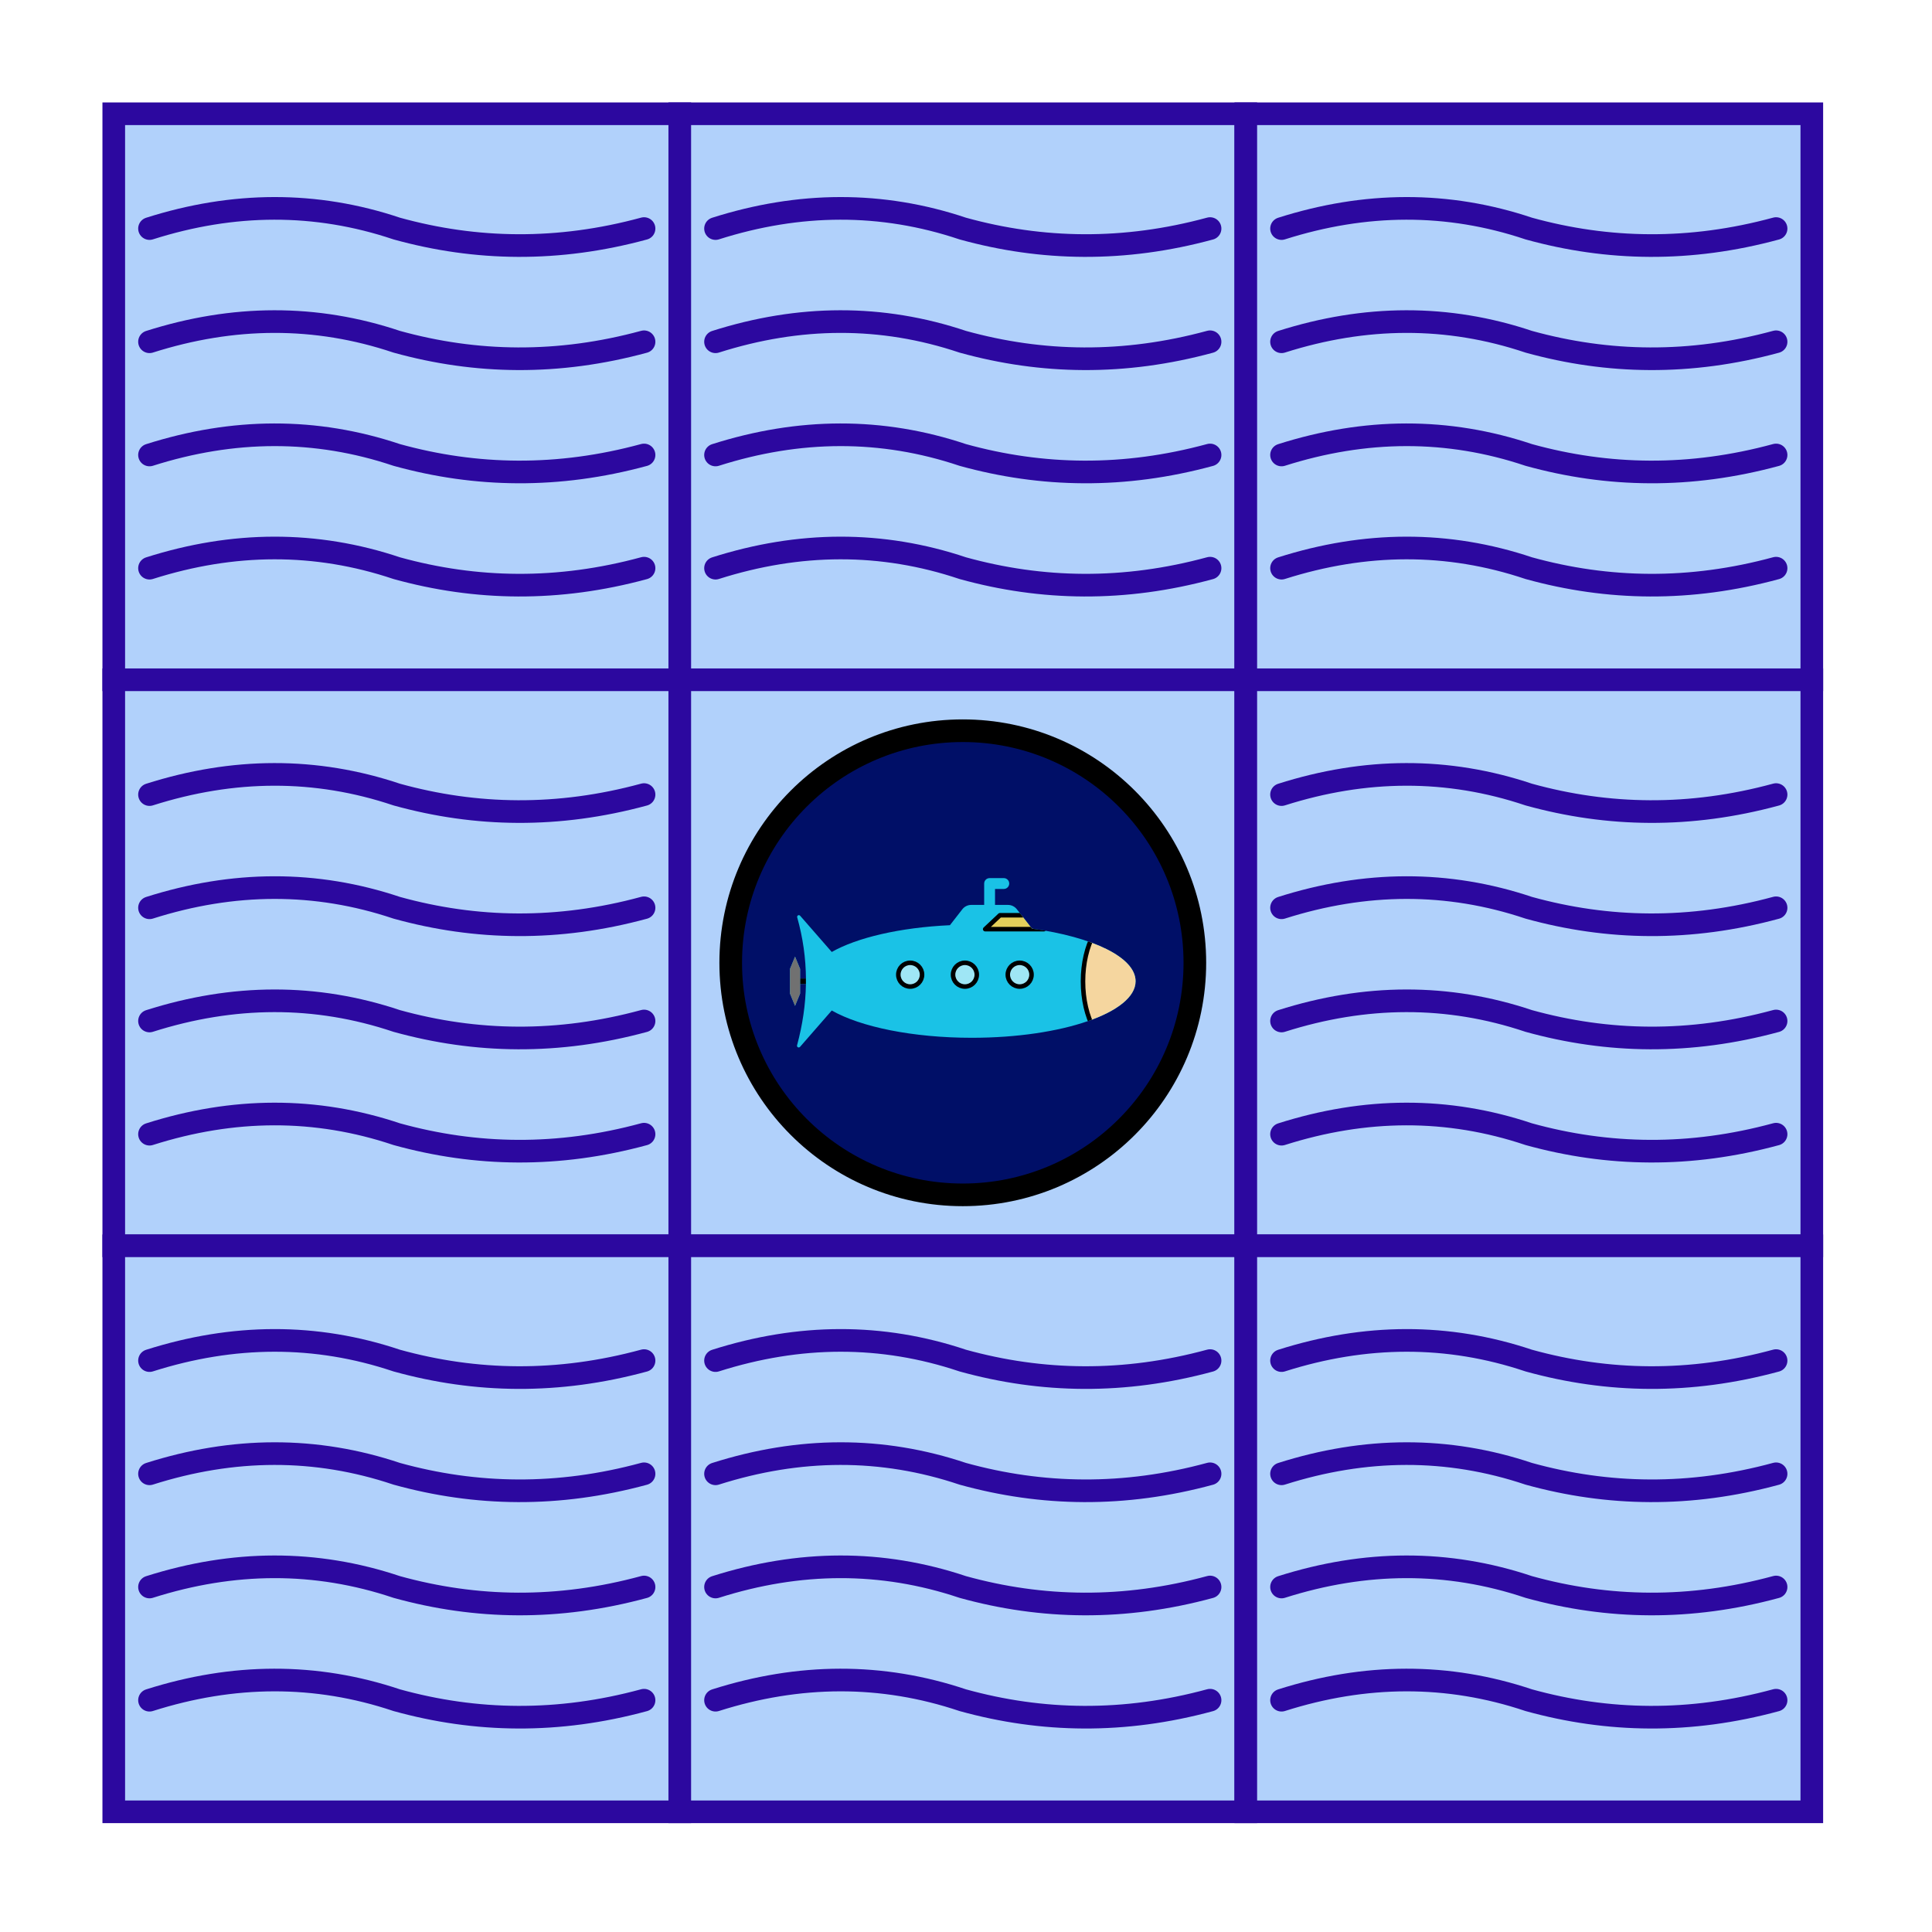 <?xml version="1.0" encoding="UTF-8" standalone="no"?> <svg xmlns="http://www.w3.org/2000/svg" xmlns:xlink="http://www.w3.org/1999/xlink" xmlns:serif="http://www.serif.com/" width="100%" height="100%" viewBox="0 0 128 128" version="1.1" xml:space="preserve" style="fill-rule:evenodd;clip-rule:evenodd;stroke-miterlimit:10;"><rect id="F6" x="7.537" y="7.537" width="37.5" height="37.5" style="fill:#b1d1fb;fill-rule:nonzero;stroke:#2c089f;stroke-width:1.5px;"></rect><rect id="F7" x="7.537" y="45.037" width="37.5" height="37.5" style="fill:#b1d1fb;fill-rule:nonzero;stroke:#2c089f;stroke-width:1.5px;"></rect><rect id="F8" x="7.537" y="82.537" width="37.5" height="37.5" style="fill:#b1d1fb;fill-rule:nonzero;stroke:#2c089f;stroke-width:1.5px;"></rect><rect id="G6" x="45.037" y="7.537" width="37.5" height="37.5" style="fill:#b1d1fb;fill-rule:nonzero;stroke:#2c089f;stroke-width:1.5px;"></rect><rect id="G7" x="45.037" y="45.037" width="37.5" height="37.5" style="fill:#b1d1fb;fill-rule:nonzero;stroke:#2c089f;stroke-width:1.5px;"></rect><rect id="G8" x="45.037" y="82.537" width="37.5" height="37.5" style="fill:#b1d1fb;fill-rule:nonzero;stroke:#2c089f;stroke-width:1.5px;"></rect><rect id="H6" x="82.537" y="7.537" width="37.5" height="37.5" style="fill:#b1d1fb;fill-rule:nonzero;stroke:#2c089f;stroke-width:1.5px;"></rect><rect id="H7" x="82.537" y="45.037" width="37.5" height="37.5" style="fill:#b1d1fb;fill-rule:nonzero;stroke:#2c089f;stroke-width:1.5px;"></rect><rect id="H8" x="82.537" y="82.537" width="37.5" height="37.5" style="fill:#b1d1fb;fill-rule:nonzero;stroke:#2c089f;stroke-width:1.5px;"></rect><g id="Submarine"><circle cx="63.787" cy="63.787" r="15.375" style="fill:#000f67;stroke:#000;stroke-width:1.5px;stroke-linecap:round;stroke-linejoin:round;stroke-miterlimit:1.5;"></circle><path id="Submarine1" serif:id="Submarine" d="M52.674,63.378l0.335,0.816l0,0.631l0.387,-0c-0.011,-1.35 -0.2,-2.699 -0.579,-4.048c-0.015,-0.051 0.007,-0.106 0.054,-0.132c0.047,-0.025 0.105,-0.015 0.14,0.025c0.575,0.659 1.706,1.955 2.095,2.401c1.664,-0.948 4.509,-1.62 7.829,-1.774l0.824,-1.058c0.141,-0.18 0.357,-0.286 0.585,-0.286l0.86,0l-0,-1.417c-0,-0.198 0.161,-0.359 0.359,-0.359l0.942,0c0.198,0 0.359,0.161 0.359,0.359c0,0.199 -0.161,0.36 -0.359,0.36l-0.582,-0l-0,1.057l0.86,0c0.228,0 0.444,0.106 0.585,0.286l1.002,1.285c4.019,0.549 6.865,1.903 6.865,3.485c0,2.068 -4.86,3.747 -10.847,3.747c-3.933,-0 -7.38,-0.725 -9.282,-1.808l-2.104,2.412c-0.036,0.039 -0.093,0.049 -0.14,0.024c-0.046,-0.025 -0.069,-0.079 -0.055,-0.13c0.366,-1.353 0.566,-2.707 0.588,-4.06l-0.386,0l0,0.631l-0.335,0.816l-0.335,-0.816l0,-1.631l0.335,-0.816Z" style="fill:#1ac2e6;"></path><clipPath id="_clip1"><path d="M52.674,63.378l0.335,0.816l0,0.631l0.387,-0c-0.011,-1.35 -0.2,-2.699 -0.579,-4.048c-0.015,-0.051 0.007,-0.106 0.054,-0.132c0.047,-0.025 0.105,-0.015 0.14,0.025c0.575,0.659 1.706,1.955 2.095,2.401c1.664,-0.948 4.509,-1.62 7.829,-1.774l0.824,-1.058c0.141,-0.18 0.357,-0.286 0.585,-0.286l0.86,0l-0,-1.417c-0,-0.198 0.161,-0.359 0.359,-0.359l0.942,0c0.198,0 0.359,0.161 0.359,0.359c0,0.199 -0.161,0.36 -0.359,0.36l-0.582,-0l-0,1.057l0.86,0c0.228,0 0.444,0.106 0.585,0.286l1.002,1.285c4.019,0.549 6.865,1.903 6.865,3.485c0,2.068 -4.86,3.747 -10.847,3.747c-3.933,-0 -7.38,-0.725 -9.282,-1.808l-2.104,2.412c-0.036,0.039 -0.093,0.049 -0.14,0.024c-0.046,-0.025 -0.069,-0.079 -0.055,-0.13c0.366,-1.353 0.566,-2.707 0.588,-4.06l-0.386,0l0,0.631l-0.335,0.816l-0.335,-0.816l0,-1.631l0.335,-0.816Z"></path></clipPath><g clip-path="url(#_clip1)"><ellipse cx="74.142" cy="65.019" rx="2.39" ry="4.379" style="fill:#f5d69f;stroke:#000;stroke-width:0.3px;stroke-linecap:round;stroke-linejoin:round;stroke-miterlimit:1.5;"></ellipse><path d="M69.178,61.559l-3.907,-0l0.976,-0.92l1.954,0l0.977,0.92Z" style="fill:#e5d05a;stroke:#000;stroke-width:0.3px;stroke-linecap:round;stroke-linejoin:round;stroke-miterlimit:1.5;"></path><circle cx="63.928" cy="64.575" r="0.787" style="fill:#9fe6f5;stroke:#000;stroke-width:0.3px;stroke-linecap:round;stroke-linejoin:round;stroke-miterlimit:1.5;"></circle><circle cx="67.555" cy="64.575" r="0.787" style="fill:#9fe6f5;stroke:#000;stroke-width:0.3px;stroke-linecap:round;stroke-linejoin:round;stroke-miterlimit:1.5;"></circle><circle cx="60.302" cy="64.575" r="0.787" style="fill:#9fe6f5;stroke:#000;stroke-width:0.3px;stroke-linecap:round;stroke-linejoin:round;stroke-miterlimit:1.5;"></circle><rect x="53.009" y="64.821" width="0.385" height="0.373"></rect><path d="M53.009,64.194l0,1.631l-0.335,0.816l-0.335,-0.816l0,-1.631l0.335,-0.816l0.335,0.816Z" style="fill:#717171;"></path></g></g><g id="Water-Glyph" serif:id="Water Glyph"><path d="M9.905,15.143c5.547,-1.764 11.009,-1.802 16.382,0c5.251,1.454 10.698,1.547 16.383,0" style="fill:none;stroke:#2c089f;stroke-width:1.5px;stroke-linecap:round;stroke-linejoin:round;stroke-miterlimit:1.5;"></path><path d="M9.905,22.643c5.547,-1.764 11.009,-1.802 16.382,0c5.251,1.454 10.698,1.547 16.383,0" style="fill:none;stroke:#2c089f;stroke-width:1.5px;stroke-linecap:round;stroke-linejoin:round;stroke-miterlimit:1.5;"></path><path d="M9.905,30.143c5.547,-1.764 11.009,-1.802 16.382,0c5.251,1.454 10.698,1.547 16.383,0" style="fill:none;stroke:#2c089f;stroke-width:1.5px;stroke-linecap:round;stroke-linejoin:round;stroke-miterlimit:1.5;"></path><path d="M9.905,37.643c5.547,-1.764 11.009,-1.802 16.382,0c5.251,1.454 10.698,1.547 16.383,0" style="fill:none;stroke:#2c089f;stroke-width:1.5px;stroke-linecap:round;stroke-linejoin:round;stroke-miterlimit:1.5;"></path></g><g id="Water-Glyph1" serif:id="Water Glyph"><path d="M47.405,15.143c5.547,-1.764 11.009,-1.802 16.382,0c5.251,1.454 10.698,1.547 16.383,0" style="fill:none;stroke:#2c089f;stroke-width:1.5px;stroke-linecap:round;stroke-linejoin:round;stroke-miterlimit:1.5;"></path><path d="M47.405,22.643c5.547,-1.764 11.009,-1.802 16.382,0c5.251,1.454 10.698,1.547 16.383,0" style="fill:none;stroke:#2c089f;stroke-width:1.5px;stroke-linecap:round;stroke-linejoin:round;stroke-miterlimit:1.5;"></path><path d="M47.405,30.143c5.547,-1.764 11.009,-1.802 16.382,0c5.251,1.454 10.698,1.547 16.383,0" style="fill:none;stroke:#2c089f;stroke-width:1.5px;stroke-linecap:round;stroke-linejoin:round;stroke-miterlimit:1.5;"></path><path d="M47.405,37.643c5.547,-1.764 11.009,-1.802 16.382,0c5.251,1.454 10.698,1.547 16.383,0" style="fill:none;stroke:#2c089f;stroke-width:1.5px;stroke-linecap:round;stroke-linejoin:round;stroke-miterlimit:1.5;"></path></g><g id="Water-Glyph2" serif:id="Water Glyph"><path d="M84.905,15.143c5.547,-1.764 11.009,-1.802 16.382,0c5.251,1.454 10.698,1.547 16.383,0" style="fill:none;stroke:#2c089f;stroke-width:1.5px;stroke-linecap:round;stroke-linejoin:round;stroke-miterlimit:1.5;"></path><path d="M84.905,22.643c5.547,-1.764 11.009,-1.802 16.382,0c5.251,1.454 10.698,1.547 16.383,0" style="fill:none;stroke:#2c089f;stroke-width:1.5px;stroke-linecap:round;stroke-linejoin:round;stroke-miterlimit:1.5;"></path><path d="M84.905,30.143c5.547,-1.764 11.009,-1.802 16.382,0c5.251,1.454 10.698,1.547 16.383,0" style="fill:none;stroke:#2c089f;stroke-width:1.5px;stroke-linecap:round;stroke-linejoin:round;stroke-miterlimit:1.5;"></path><path d="M84.905,37.643c5.547,-1.764 11.009,-1.802 16.382,0c5.251,1.454 10.698,1.547 16.383,0" style="fill:none;stroke:#2c089f;stroke-width:1.5px;stroke-linecap:round;stroke-linejoin:round;stroke-miterlimit:1.5;"></path></g><g id="Water-Glyph3" serif:id="Water Glyph"><path d="M9.905,52.643c5.547,-1.764 11.009,-1.802 16.382,0c5.251,1.454 10.698,1.547 16.383,0" style="fill:none;stroke:#2c089f;stroke-width:1.5px;stroke-linecap:round;stroke-linejoin:round;stroke-miterlimit:1.5;"></path><path d="M9.905,60.143c5.547,-1.764 11.009,-1.802 16.382,0c5.251,1.454 10.698,1.547 16.383,0" style="fill:none;stroke:#2c089f;stroke-width:1.5px;stroke-linecap:round;stroke-linejoin:round;stroke-miterlimit:1.5;"></path><path d="M9.905,67.643c5.547,-1.764 11.009,-1.802 16.382,0c5.251,1.454 10.698,1.547 16.383,0" style="fill:none;stroke:#2c089f;stroke-width:1.5px;stroke-linecap:round;stroke-linejoin:round;stroke-miterlimit:1.5;"></path><path d="M9.905,75.143c5.547,-1.764 11.009,-1.802 16.382,0c5.251,1.454 10.698,1.547 16.383,0" style="fill:none;stroke:#2c089f;stroke-width:1.5px;stroke-linecap:round;stroke-linejoin:round;stroke-miterlimit:1.5;"></path></g><g id="Water-Glyph4" serif:id="Water Glyph"><path d="M84.905,52.643c5.547,-1.764 11.009,-1.802 16.382,0c5.251,1.454 10.698,1.547 16.383,0" style="fill:none;stroke:#2c089f;stroke-width:1.5px;stroke-linecap:round;stroke-linejoin:round;stroke-miterlimit:1.5;"></path><path d="M84.905,60.143c5.547,-1.764 11.009,-1.802 16.382,0c5.251,1.454 10.698,1.547 16.383,0" style="fill:none;stroke:#2c089f;stroke-width:1.5px;stroke-linecap:round;stroke-linejoin:round;stroke-miterlimit:1.5;"></path><path d="M84.905,67.643c5.547,-1.764 11.009,-1.802 16.382,0c5.251,1.454 10.698,1.547 16.383,0" style="fill:none;stroke:#2c089f;stroke-width:1.5px;stroke-linecap:round;stroke-linejoin:round;stroke-miterlimit:1.5;"></path><path d="M84.905,75.143c5.547,-1.764 11.009,-1.802 16.382,0c5.251,1.454 10.698,1.547 16.383,0" style="fill:none;stroke:#2c089f;stroke-width:1.5px;stroke-linecap:round;stroke-linejoin:round;stroke-miterlimit:1.5;"></path></g><g id="Water-Glyph5" serif:id="Water Glyph"><path d="M9.905,90.143c5.547,-1.764 11.009,-1.802 16.382,0c5.251,1.454 10.698,1.547 16.383,0" style="fill:none;stroke:#2c089f;stroke-width:1.5px;stroke-linecap:round;stroke-linejoin:round;stroke-miterlimit:1.5;"></path><path d="M9.905,97.643c5.547,-1.764 11.009,-1.802 16.382,0c5.251,1.454 10.698,1.547 16.383,0" style="fill:none;stroke:#2c089f;stroke-width:1.5px;stroke-linecap:round;stroke-linejoin:round;stroke-miterlimit:1.5;"></path><path d="M9.905,105.143c5.547,-1.764 11.009,-1.802 16.382,0c5.251,1.454 10.698,1.547 16.383,0" style="fill:none;stroke:#2c089f;stroke-width:1.5px;stroke-linecap:round;stroke-linejoin:round;stroke-miterlimit:1.5;"></path><path d="M9.905,112.643c5.547,-1.764 11.009,-1.802 16.382,0c5.251,1.454 10.698,1.547 16.383,0" style="fill:none;stroke:#2c089f;stroke-width:1.5px;stroke-linecap:round;stroke-linejoin:round;stroke-miterlimit:1.5;"></path></g><g id="Water-Glyph6" serif:id="Water Glyph"><path d="M47.405,90.143c5.547,-1.764 11.009,-1.802 16.382,0c5.251,1.454 10.698,1.547 16.383,0" style="fill:none;stroke:#2c089f;stroke-width:1.5px;stroke-linecap:round;stroke-linejoin:round;stroke-miterlimit:1.5;"></path><path d="M47.405,97.643c5.547,-1.764 11.009,-1.802 16.382,0c5.251,1.454 10.698,1.547 16.383,0" style="fill:none;stroke:#2c089f;stroke-width:1.5px;stroke-linecap:round;stroke-linejoin:round;stroke-miterlimit:1.5;"></path><path d="M47.405,105.143c5.547,-1.764 11.009,-1.802 16.382,0c5.251,1.454 10.698,1.547 16.383,0" style="fill:none;stroke:#2c089f;stroke-width:1.5px;stroke-linecap:round;stroke-linejoin:round;stroke-miterlimit:1.5;"></path><path d="M47.405,112.643c5.547,-1.764 11.009,-1.802 16.382,0c5.251,1.454 10.698,1.547 16.383,0" style="fill:none;stroke:#2c089f;stroke-width:1.5px;stroke-linecap:round;stroke-linejoin:round;stroke-miterlimit:1.5;"></path></g><g id="Water-Glyph7" serif:id="Water Glyph"><path d="M84.905,90.143c5.547,-1.764 11.009,-1.802 16.382,0c5.251,1.454 10.698,1.547 16.383,0" style="fill:none;stroke:#2c089f;stroke-width:1.5px;stroke-linecap:round;stroke-linejoin:round;stroke-miterlimit:1.5;"></path><path d="M84.905,97.643c5.547,-1.764 11.009,-1.802 16.382,0c5.251,1.454 10.698,1.547 16.383,0" style="fill:none;stroke:#2c089f;stroke-width:1.5px;stroke-linecap:round;stroke-linejoin:round;stroke-miterlimit:1.5;"></path><path d="M84.905,105.143c5.547,-1.764 11.009,-1.802 16.382,0c5.251,1.454 10.698,1.547 16.383,0" style="fill:none;stroke:#2c089f;stroke-width:1.5px;stroke-linecap:round;stroke-linejoin:round;stroke-miterlimit:1.5;"></path><path d="M84.905,112.643c5.547,-1.764 11.009,-1.802 16.382,0c5.251,1.454 10.698,1.547 16.383,0" style="fill:none;stroke:#2c089f;stroke-width:1.5px;stroke-linecap:round;stroke-linejoin:round;stroke-miterlimit:1.5;"></path></g></svg> 